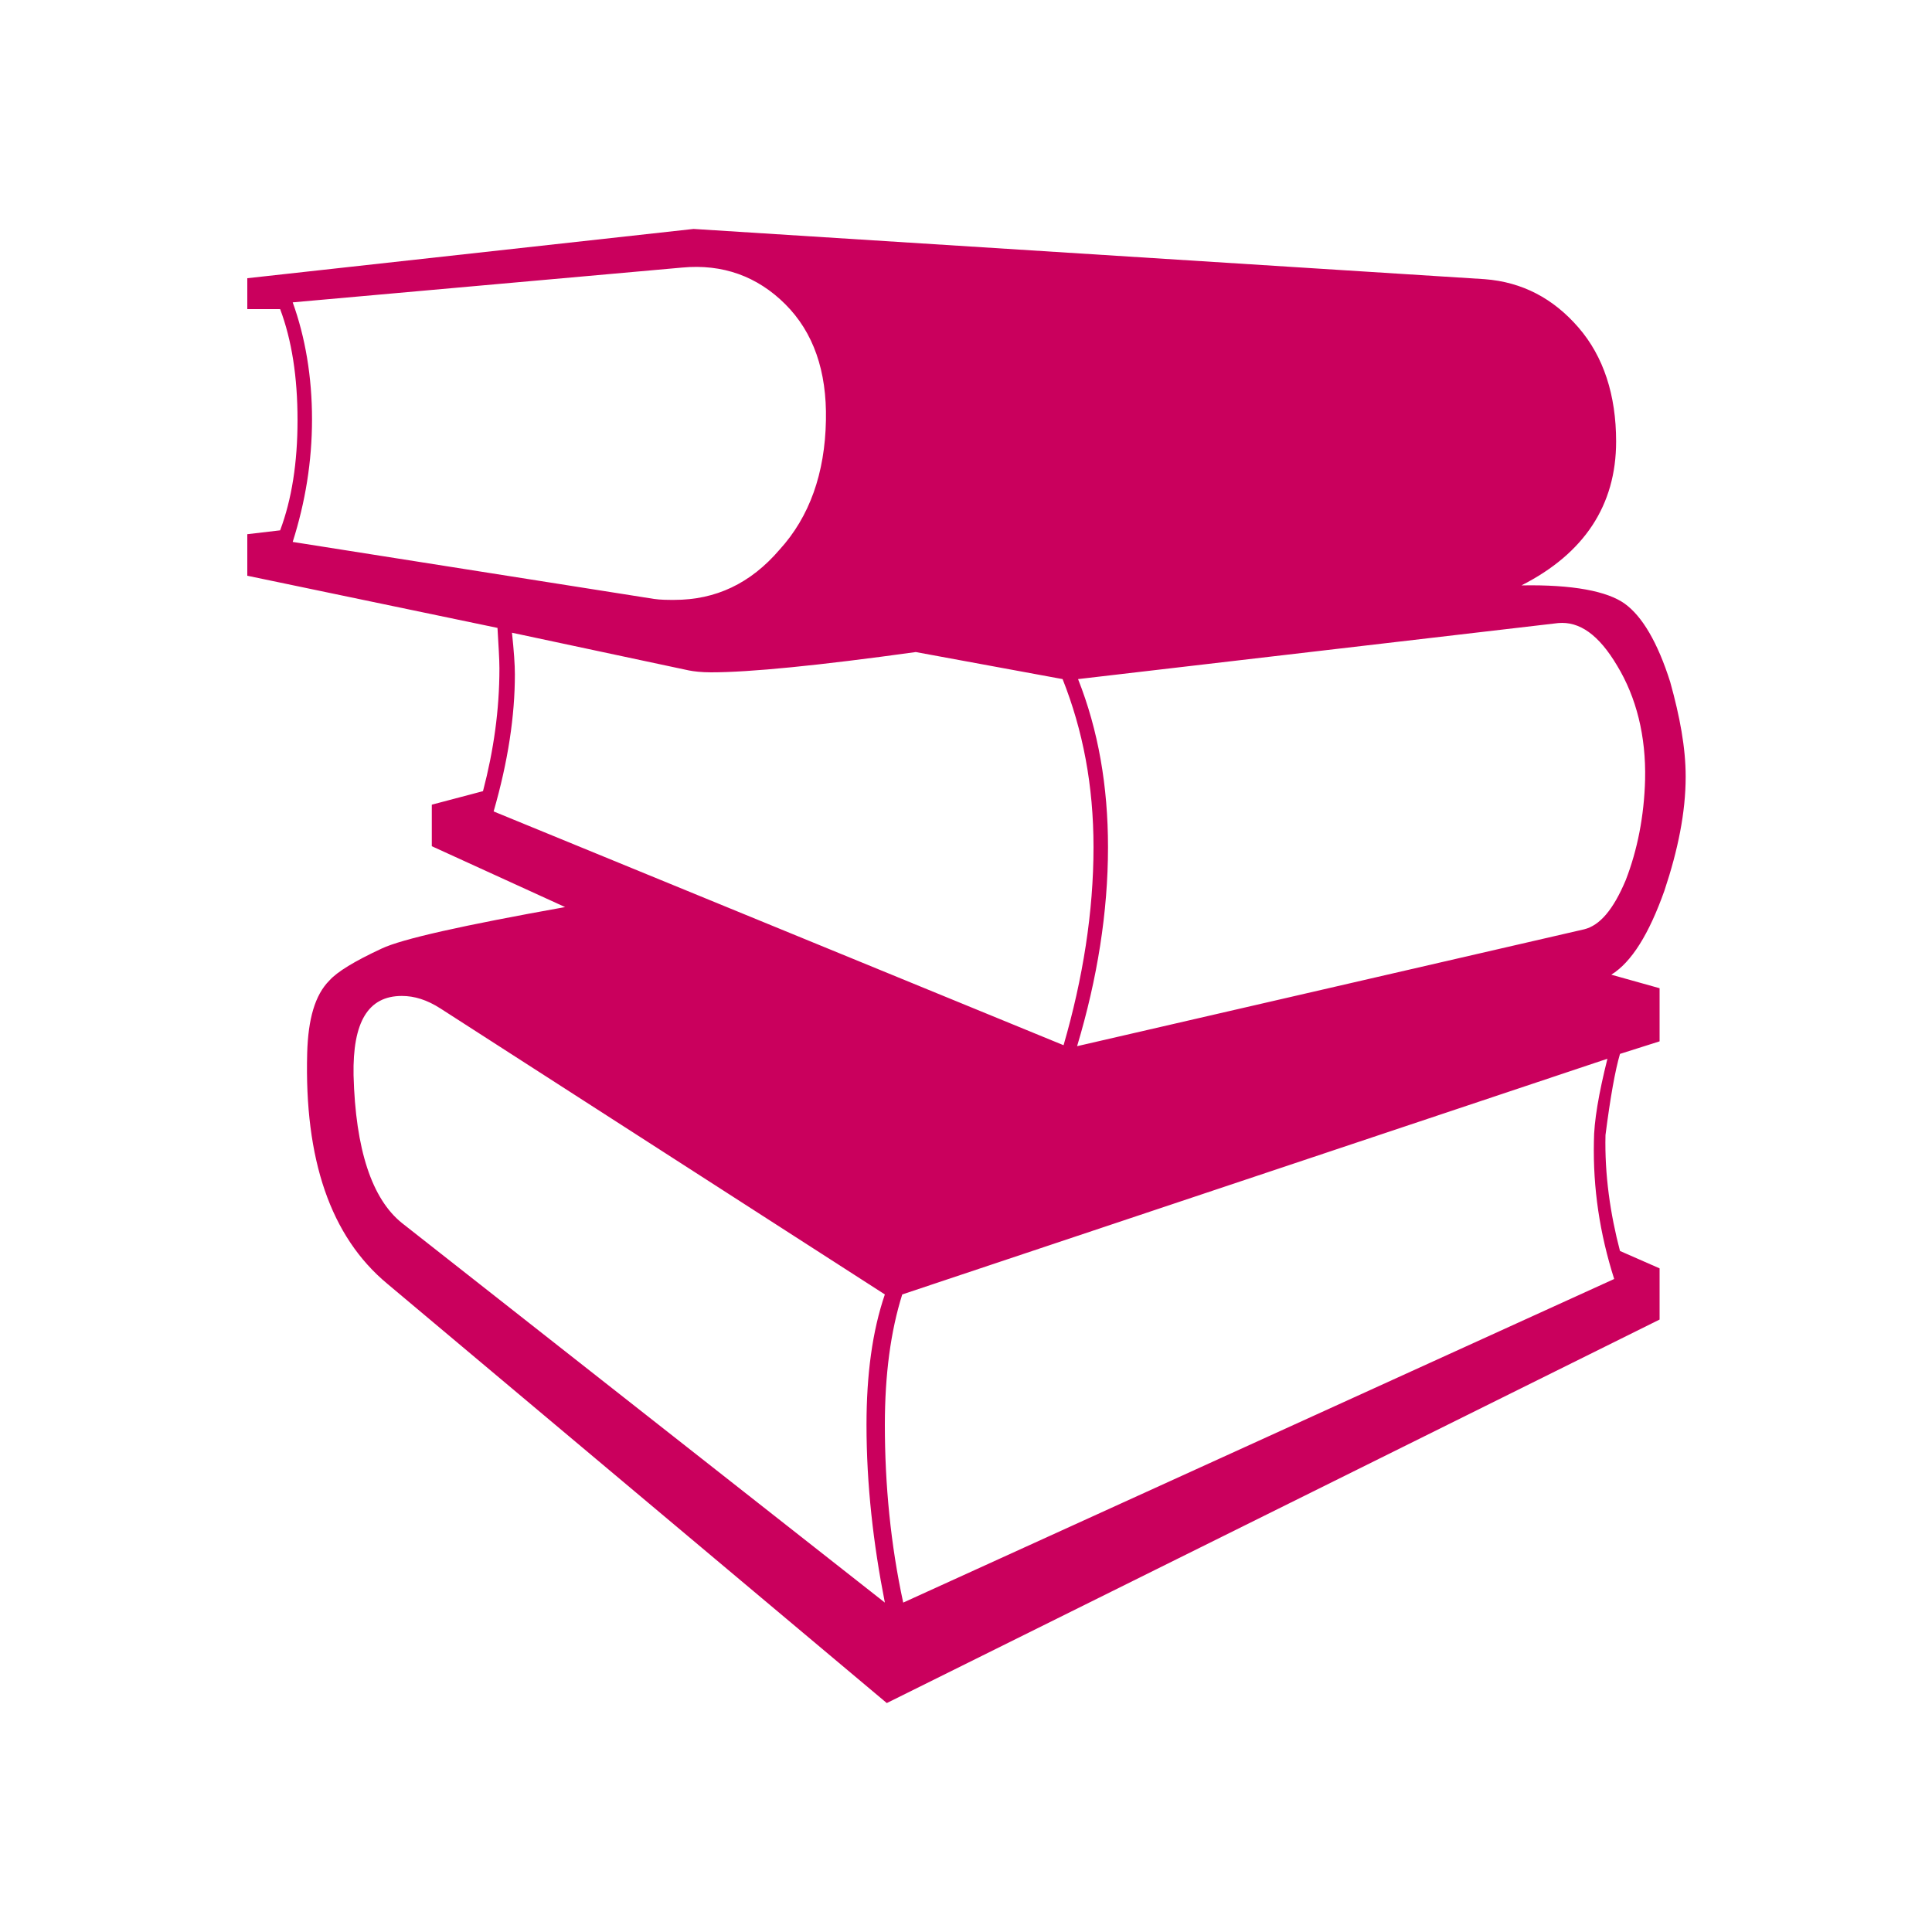 <?xml version="1.0" encoding="utf-8"?>
<!-- Generator: Adobe Illustrator 20.1.0, SVG Export Plug-In . SVG Version: 6.00 Build 0)  -->
<svg version="1.1" id="Calque_1" xmlns="http://www.w3.org/2000/svg" xmlns:xlink="http://www.w3.org/1999/xlink" x="0px" y="0px"
	 viewBox="0 0 200 200" style="enable-background:new 0 0 200 200;" xml:space="preserve">
<style type="text/css">
	.st0{fill:#CA005D;}
</style>
<g id="Layer_x0020_1">
	<path class="st0" d="M174.5,80.4c0,3.7-0.8,7.6-2.2,11.8c-1.6,4.5-3.4,7.4-5.5,8.7l5,1.4v5.5l-4.1,1.3c-0.5,1.7-1,4.5-1.5,8.4
		c-0.1,4.1,0.5,8.2,1.5,12l4.1,1.8v5.3l-80,39.7l-51.7-43.4c-5.9-4.9-8.6-12.9-8.3-23.9c0.1-3.5,0.8-6,2.3-7.5
		c0.8-0.9,2.6-2,5.4-3.3c2.1-1,8.4-2.4,19-4.3l-13.8-6.3v-4.3l5.3-1.4c1.1-4.2,1.7-8.4,1.7-12.7c0-1-0.1-2.4-0.2-4.2l-25.9-5.4v-4.3
		l3.4-0.4c1.2-3.2,1.8-7,1.8-11.4c0-4.5-0.6-8.3-1.8-11.5h-3.4v-3.2l46.2-5.1l81.9,5.2c3.9,0.3,7.1,2,9.7,5c2.6,3,3.9,7,3.9,11.8
		c0,6.6-3.3,11.6-9.8,14.9c5.3-0.1,8.9,0.6,10.7,1.9c1.8,1.3,3.4,4,4.7,8.1C173.9,74.2,174.5,77.4,174.5,80.4L174.5,80.4z
		 M170.3,80.7c0.1-4.5-0.9-8.5-2.9-11.8c-1.9-3.2-3.9-4.6-6.1-4.4l-49.7,5.8c2.1,5.3,3.1,11.1,3.1,17.4c0,6.7-1.1,13.6-3.2,20.6
		l52.5-12.1c1.6-0.4,3-2,4.3-5.1C169.5,88,170.2,84.5,170.3,80.7z M85.5,43.5c0.1-5.1-1.3-9.1-4.2-12c-2.9-2.9-6.5-4.2-10.7-3.8
		l-40.3,3.6c1.3,3.6,2,7.7,2,12.1c0,4.4-0.7,8.6-2,12.7l37.4,5.9c0.7,0.1,1.4,0.1,2.1,0.1c4.3,0,7.9-1.7,10.9-5.2
		C83.8,53.5,85.4,49,85.5,43.5z M113.2,87.7c0-6.4-1.1-12.1-3.2-17.4l-15.2-2.8c-10.1,1.4-17.2,2.1-21.2,2.1c-1,0-1.8-0.1-2.3-0.2
		l-18.3-3.9c0.2,1.9,0.3,3.3,0.3,4.3c0,4.3-0.7,9-2.2,14.2l59,24.2C112.1,101.3,113.2,94.4,113.2,87.7z M167.1,132.4
		c-1.5-4.7-2.2-9.4-2.1-14.2c0-2.1,0.5-5,1.4-8.6l-73,24.4c-1.2,3.8-1.8,8.3-1.8,13.5c0,6.2,0.6,12.4,1.9,18.4L167.1,132.4
		L167.1,132.4z M91.6,165.9c-1.2-6.1-1.9-12.2-1.9-18.4c0-5.2,0.6-9.7,1.9-13.5l-46-29.6c-1.4-0.9-2.7-1.3-4-1.3
		c-3.5,0-5.1,2.7-5,8.2c0.2,7.7,1.9,12.8,5,15.3C41.6,126.6,91.6,165.9,91.6,165.9z"/>
</g>
</svg>
